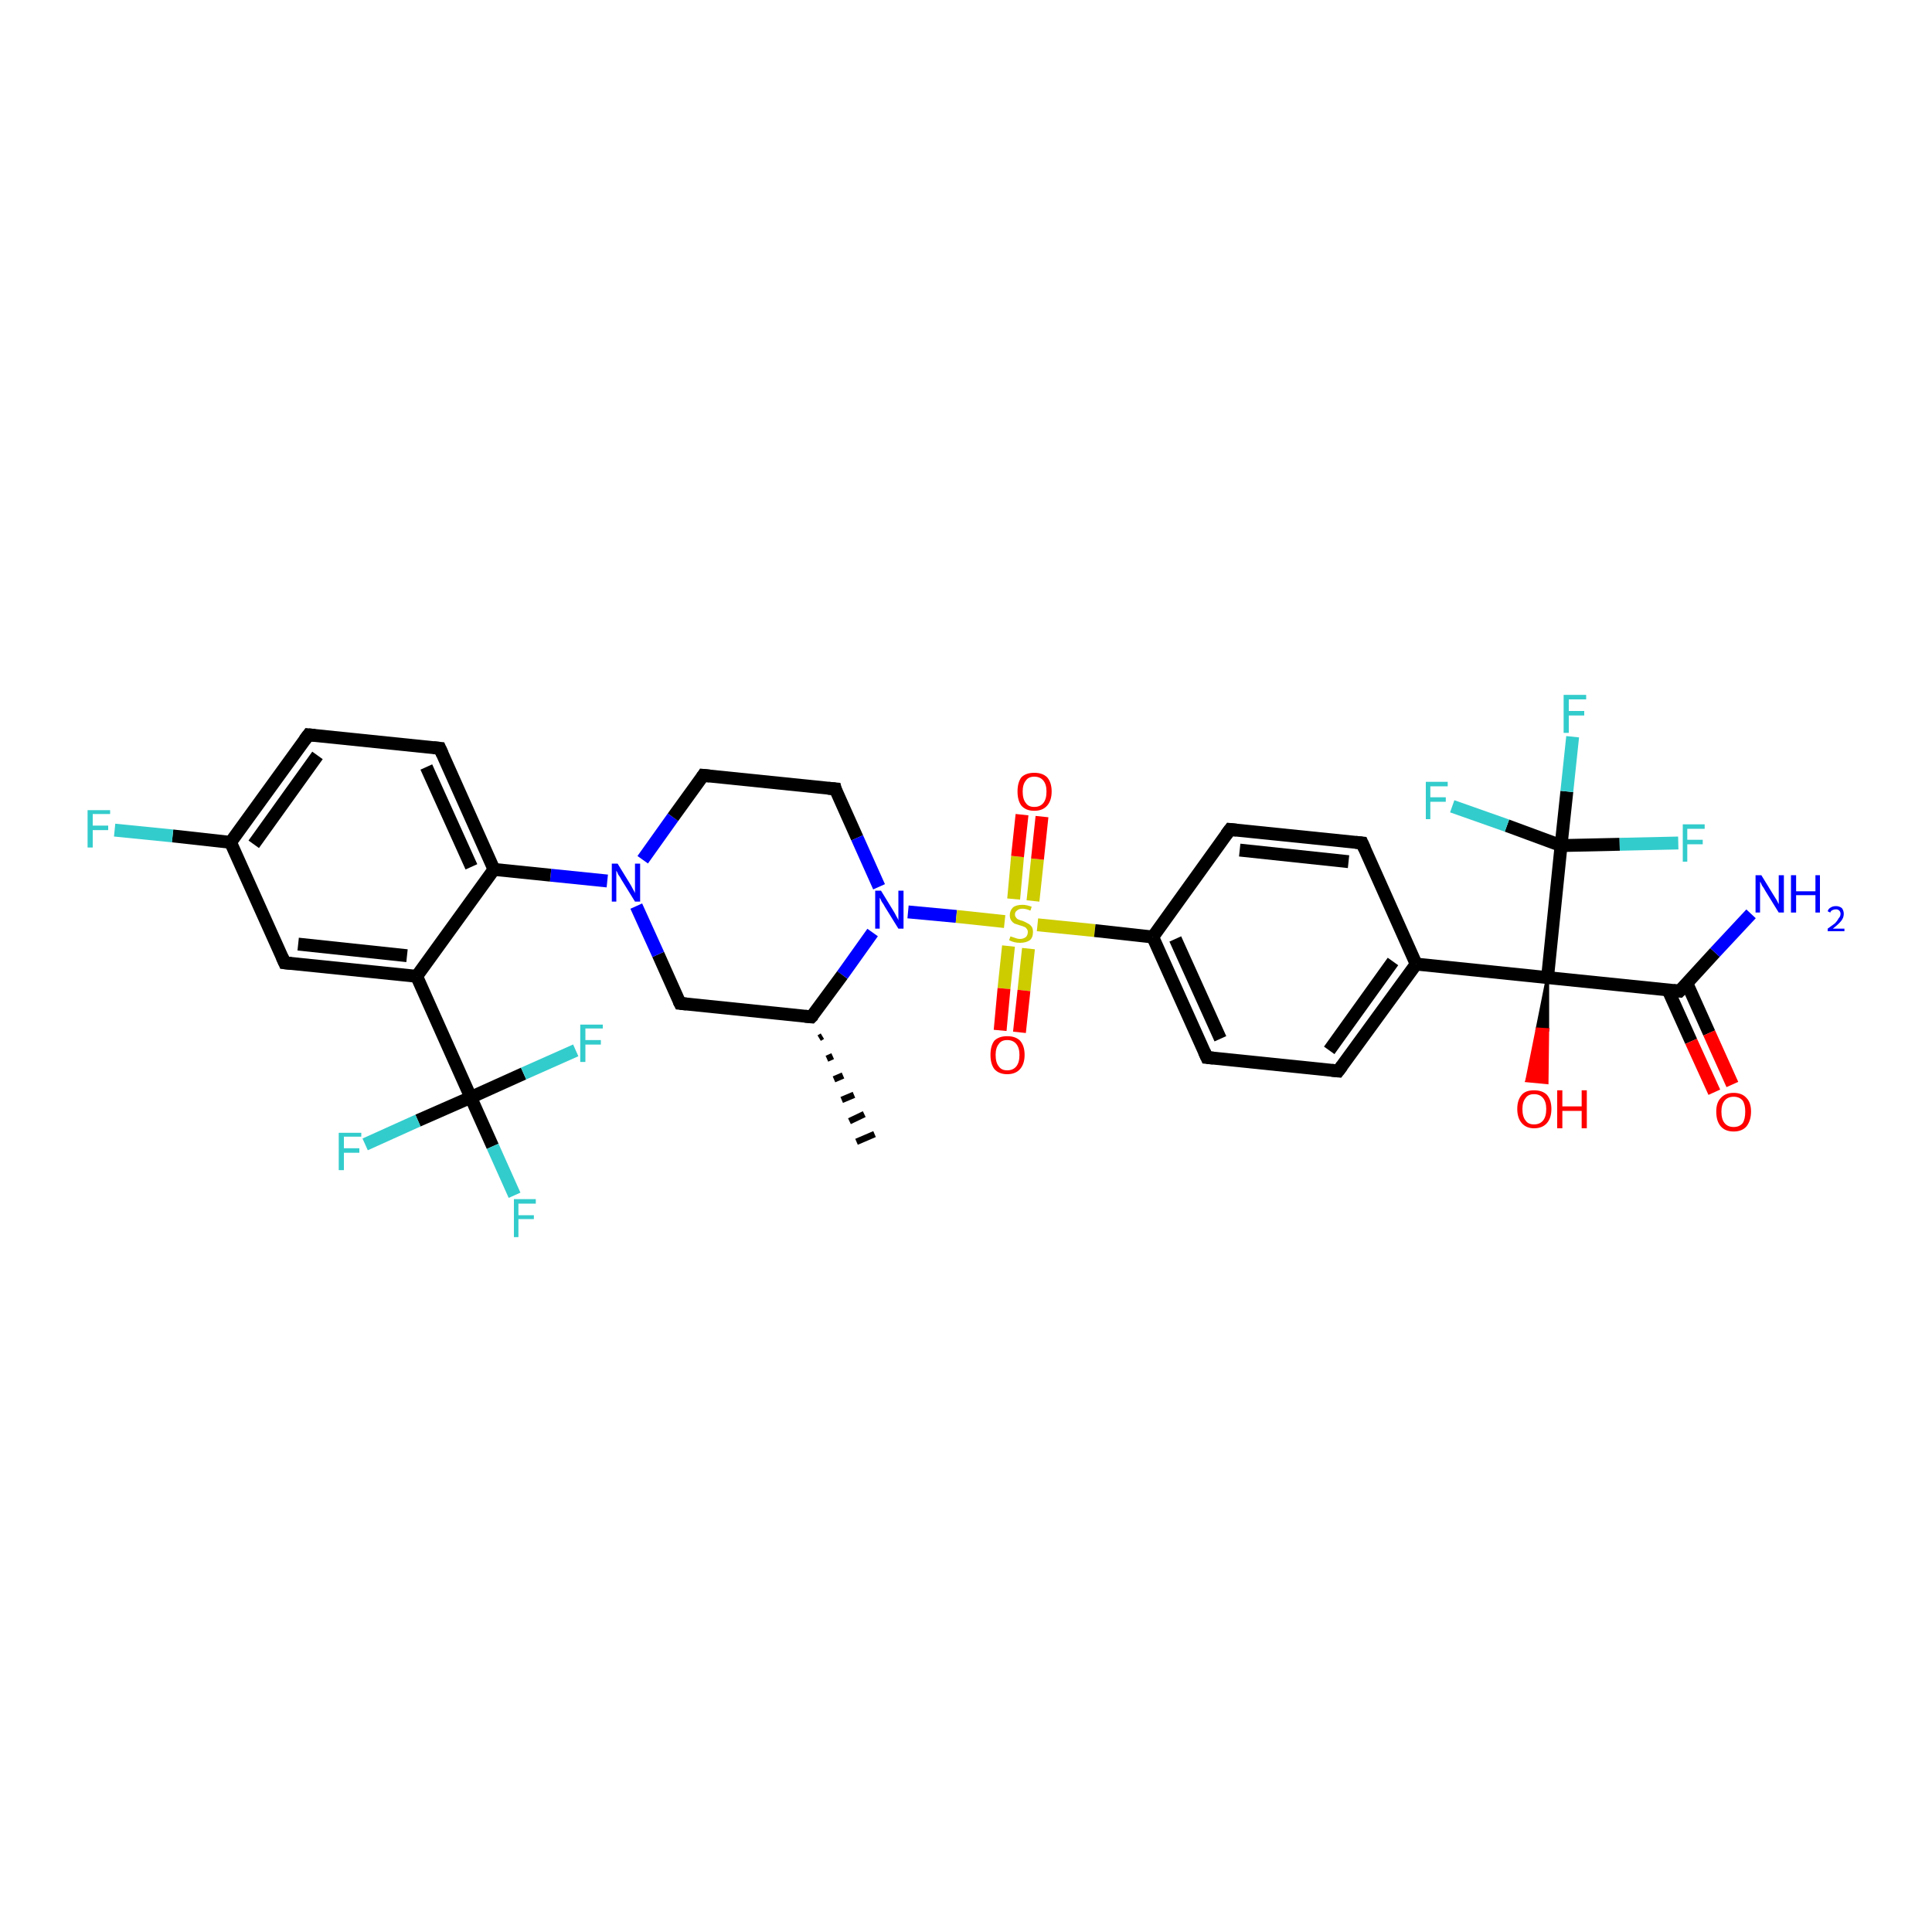 <?xml version='1.0' encoding='iso-8859-1'?>
<svg version='1.1' baseProfile='full'
              xmlns='http://www.w3.org/2000/svg'
                      xmlns:rdkit='http://www.rdkit.org/xml'
                      xmlns:xlink='http://www.w3.org/1999/xlink'
                  xml:space='preserve'
width='300px' height='300px' viewBox='0 0 300 300'>
<!-- END OF HEADER -->
<rect style='opacity:1.0;fill:#FFFFFF;stroke:none' width='300.0' height='300.0' x='0.0' y='0.0'> </rect>
<path class='bond-0 atom-1 atom-0' d='M 127.7,160.9 L 127.2,161.2' style='fill:none;fill-rule:evenodd;stroke:#000000;stroke-width:1.0px;stroke-linecap:butt;stroke-linejoin:miter;stroke-opacity:1' />
<path class='bond-0 atom-1 atom-0' d='M 129.3,164.0 L 128.4,164.4' style='fill:none;fill-rule:evenodd;stroke:#000000;stroke-width:1.0px;stroke-linecap:butt;stroke-linejoin:miter;stroke-opacity:1' />
<path class='bond-0 atom-1 atom-0' d='M 130.9,167.0 L 129.5,167.6' style='fill:none;fill-rule:evenodd;stroke:#000000;stroke-width:1.0px;stroke-linecap:butt;stroke-linejoin:miter;stroke-opacity:1' />
<path class='bond-0 atom-1 atom-0' d='M 132.6,170.0 L 130.7,170.8' style='fill:none;fill-rule:evenodd;stroke:#000000;stroke-width:1.0px;stroke-linecap:butt;stroke-linejoin:miter;stroke-opacity:1' />
<path class='bond-0 atom-1 atom-0' d='M 134.2,173.0 L 131.9,174.1' style='fill:none;fill-rule:evenodd;stroke:#000000;stroke-width:1.0px;stroke-linecap:butt;stroke-linejoin:miter;stroke-opacity:1' />
<path class='bond-0 atom-1 atom-0' d='M 135.8,176.1 L 133.0,177.3' style='fill:none;fill-rule:evenodd;stroke:#000000;stroke-width:1.0px;stroke-linecap:butt;stroke-linejoin:miter;stroke-opacity:1' />
<path class='bond-1 atom-1 atom-2' d='M 126.0,157.9 L 105.6,155.8' style='fill:none;fill-rule:evenodd;stroke:#000000;stroke-width:2.0px;stroke-linecap:butt;stroke-linejoin:miter;stroke-opacity:1' />
<path class='bond-2 atom-2 atom-3' d='M 105.6,155.8 L 102.2,148.2' style='fill:none;fill-rule:evenodd;stroke:#000000;stroke-width:2.0px;stroke-linecap:butt;stroke-linejoin:miter;stroke-opacity:1' />
<path class='bond-2 atom-2 atom-3' d='M 102.2,148.2 L 98.8,140.7' style='fill:none;fill-rule:evenodd;stroke:#0000FF;stroke-width:2.0px;stroke-linecap:butt;stroke-linejoin:miter;stroke-opacity:1' />
<path class='bond-3 atom-3 atom-4' d='M 99.8,133.5 L 104.5,126.9' style='fill:none;fill-rule:evenodd;stroke:#0000FF;stroke-width:2.0px;stroke-linecap:butt;stroke-linejoin:miter;stroke-opacity:1' />
<path class='bond-3 atom-3 atom-4' d='M 104.5,126.9 L 109.2,120.4' style='fill:none;fill-rule:evenodd;stroke:#000000;stroke-width:2.0px;stroke-linecap:butt;stroke-linejoin:miter;stroke-opacity:1' />
<path class='bond-4 atom-4 atom-5' d='M 109.2,120.4 L 129.7,122.5' style='fill:none;fill-rule:evenodd;stroke:#000000;stroke-width:2.0px;stroke-linecap:butt;stroke-linejoin:miter;stroke-opacity:1' />
<path class='bond-5 atom-5 atom-6' d='M 129.7,122.5 L 133.1,130.1' style='fill:none;fill-rule:evenodd;stroke:#000000;stroke-width:2.0px;stroke-linecap:butt;stroke-linejoin:miter;stroke-opacity:1' />
<path class='bond-5 atom-5 atom-6' d='M 133.1,130.1 L 136.5,137.7' style='fill:none;fill-rule:evenodd;stroke:#0000FF;stroke-width:2.0px;stroke-linecap:butt;stroke-linejoin:miter;stroke-opacity:1' />
<path class='bond-6 atom-6 atom-7' d='M 141.0,141.6 L 148.5,142.3' style='fill:none;fill-rule:evenodd;stroke:#0000FF;stroke-width:2.0px;stroke-linecap:butt;stroke-linejoin:miter;stroke-opacity:1' />
<path class='bond-6 atom-6 atom-7' d='M 148.5,142.3 L 156.0,143.1' style='fill:none;fill-rule:evenodd;stroke:#CCCC00;stroke-width:2.0px;stroke-linecap:butt;stroke-linejoin:miter;stroke-opacity:1' />
<path class='bond-7 atom-7 atom-8' d='M 156.6,146.9 L 155.9,153.5' style='fill:none;fill-rule:evenodd;stroke:#CCCC00;stroke-width:2.0px;stroke-linecap:butt;stroke-linejoin:miter;stroke-opacity:1' />
<path class='bond-7 atom-7 atom-8' d='M 155.9,153.5 L 155.3,160.0' style='fill:none;fill-rule:evenodd;stroke:#FF0000;stroke-width:2.0px;stroke-linecap:butt;stroke-linejoin:miter;stroke-opacity:1' />
<path class='bond-7 atom-7 atom-8' d='M 159.7,147.3 L 159.0,153.8' style='fill:none;fill-rule:evenodd;stroke:#CCCC00;stroke-width:2.0px;stroke-linecap:butt;stroke-linejoin:miter;stroke-opacity:1' />
<path class='bond-7 atom-7 atom-8' d='M 159.0,153.8 L 158.3,160.3' style='fill:none;fill-rule:evenodd;stroke:#FF0000;stroke-width:2.0px;stroke-linecap:butt;stroke-linejoin:miter;stroke-opacity:1' />
<path class='bond-8 atom-7 atom-9' d='M 160.4,139.9 L 161.1,133.4' style='fill:none;fill-rule:evenodd;stroke:#CCCC00;stroke-width:2.0px;stroke-linecap:butt;stroke-linejoin:miter;stroke-opacity:1' />
<path class='bond-8 atom-7 atom-9' d='M 161.1,133.4 L 161.8,126.8' style='fill:none;fill-rule:evenodd;stroke:#FF0000;stroke-width:2.0px;stroke-linecap:butt;stroke-linejoin:miter;stroke-opacity:1' />
<path class='bond-8 atom-7 atom-9' d='M 157.4,139.6 L 158.0,133.0' style='fill:none;fill-rule:evenodd;stroke:#CCCC00;stroke-width:2.0px;stroke-linecap:butt;stroke-linejoin:miter;stroke-opacity:1' />
<path class='bond-8 atom-7 atom-9' d='M 158.0,133.0 L 158.7,126.5' style='fill:none;fill-rule:evenodd;stroke:#FF0000;stroke-width:2.0px;stroke-linecap:butt;stroke-linejoin:miter;stroke-opacity:1' />
<path class='bond-9 atom-7 atom-10' d='M 161.1,143.6 L 170.0,144.5' style='fill:none;fill-rule:evenodd;stroke:#CCCC00;stroke-width:2.0px;stroke-linecap:butt;stroke-linejoin:miter;stroke-opacity:1' />
<path class='bond-9 atom-7 atom-10' d='M 170.0,144.5 L 179.0,145.5' style='fill:none;fill-rule:evenodd;stroke:#000000;stroke-width:2.0px;stroke-linecap:butt;stroke-linejoin:miter;stroke-opacity:1' />
<path class='bond-10 atom-10 atom-11' d='M 179.0,145.5 L 187.4,164.2' style='fill:none;fill-rule:evenodd;stroke:#000000;stroke-width:2.0px;stroke-linecap:butt;stroke-linejoin:miter;stroke-opacity:1' />
<path class='bond-10 atom-10 atom-11' d='M 182.5,145.8 L 189.5,161.3' style='fill:none;fill-rule:evenodd;stroke:#000000;stroke-width:2.0px;stroke-linecap:butt;stroke-linejoin:miter;stroke-opacity:1' />
<path class='bond-11 atom-11 atom-12' d='M 187.4,164.2 L 207.8,166.3' style='fill:none;fill-rule:evenodd;stroke:#000000;stroke-width:2.0px;stroke-linecap:butt;stroke-linejoin:miter;stroke-opacity:1' />
<path class='bond-12 atom-12 atom-13' d='M 207.8,166.3 L 219.9,149.7' style='fill:none;fill-rule:evenodd;stroke:#000000;stroke-width:2.0px;stroke-linecap:butt;stroke-linejoin:miter;stroke-opacity:1' />
<path class='bond-12 atom-12 atom-13' d='M 206.4,163.1 L 216.3,149.3' style='fill:none;fill-rule:evenodd;stroke:#000000;stroke-width:2.0px;stroke-linecap:butt;stroke-linejoin:miter;stroke-opacity:1' />
<path class='bond-13 atom-13 atom-14' d='M 219.9,149.7 L 211.5,130.9' style='fill:none;fill-rule:evenodd;stroke:#000000;stroke-width:2.0px;stroke-linecap:butt;stroke-linejoin:miter;stroke-opacity:1' />
<path class='bond-14 atom-14 atom-15' d='M 211.5,130.9 L 191.0,128.8' style='fill:none;fill-rule:evenodd;stroke:#000000;stroke-width:2.0px;stroke-linecap:butt;stroke-linejoin:miter;stroke-opacity:1' />
<path class='bond-14 atom-14 atom-15' d='M 209.4,133.8 L 192.5,132.0' style='fill:none;fill-rule:evenodd;stroke:#000000;stroke-width:2.0px;stroke-linecap:butt;stroke-linejoin:miter;stroke-opacity:1' />
<path class='bond-15 atom-13 atom-16' d='M 219.9,149.7 L 240.3,151.8' style='fill:none;fill-rule:evenodd;stroke:#000000;stroke-width:2.0px;stroke-linecap:butt;stroke-linejoin:miter;stroke-opacity:1' />
<path class='bond-16 atom-16 atom-17' d='M 240.3,151.8 L 240.3,159.9 L 238.7,159.8 Z' style='fill:#000000;fill-rule:evenodd;fill-opacity:1;stroke:#000000;stroke-width:0.5px;stroke-linecap:butt;stroke-linejoin:miter;stroke-opacity:1;' />
<path class='bond-16 atom-16 atom-17' d='M 240.3,159.9 L 237.1,167.8 L 240.2,168.1 Z' style='fill:#FF0000;fill-rule:evenodd;fill-opacity:1;stroke:#FF0000;stroke-width:0.5px;stroke-linecap:butt;stroke-linejoin:miter;stroke-opacity:1;' />
<path class='bond-16 atom-16 atom-17' d='M 240.3,159.9 L 238.7,159.8 L 237.1,167.8 Z' style='fill:#FF0000;fill-rule:evenodd;fill-opacity:1;stroke:#FF0000;stroke-width:0.5px;stroke-linecap:butt;stroke-linejoin:miter;stroke-opacity:1;' />
<path class='bond-17 atom-16 atom-18' d='M 240.3,151.8 L 260.8,153.9' style='fill:none;fill-rule:evenodd;stroke:#000000;stroke-width:2.0px;stroke-linecap:butt;stroke-linejoin:miter;stroke-opacity:1' />
<path class='bond-18 atom-18 atom-19' d='M 260.8,153.9 L 266.3,147.9' style='fill:none;fill-rule:evenodd;stroke:#000000;stroke-width:2.0px;stroke-linecap:butt;stroke-linejoin:miter;stroke-opacity:1' />
<path class='bond-18 atom-18 atom-19' d='M 266.3,147.9 L 271.9,141.9' style='fill:none;fill-rule:evenodd;stroke:#0000FF;stroke-width:2.0px;stroke-linecap:butt;stroke-linejoin:miter;stroke-opacity:1' />
<path class='bond-19 atom-18 atom-20' d='M 259.0,153.7 L 262.6,161.7' style='fill:none;fill-rule:evenodd;stroke:#000000;stroke-width:2.0px;stroke-linecap:butt;stroke-linejoin:miter;stroke-opacity:1' />
<path class='bond-19 atom-18 atom-20' d='M 262.6,161.7 L 266.2,169.6' style='fill:none;fill-rule:evenodd;stroke:#FF0000;stroke-width:2.0px;stroke-linecap:butt;stroke-linejoin:miter;stroke-opacity:1' />
<path class='bond-19 atom-18 atom-20' d='M 261.9,152.6 L 265.4,160.4' style='fill:none;fill-rule:evenodd;stroke:#000000;stroke-width:2.0px;stroke-linecap:butt;stroke-linejoin:miter;stroke-opacity:1' />
<path class='bond-19 atom-18 atom-20' d='M 265.4,160.4 L 269.0,168.4' style='fill:none;fill-rule:evenodd;stroke:#FF0000;stroke-width:2.0px;stroke-linecap:butt;stroke-linejoin:miter;stroke-opacity:1' />
<path class='bond-20 atom-16 atom-21' d='M 240.3,151.8 L 242.4,131.3' style='fill:none;fill-rule:evenodd;stroke:#000000;stroke-width:2.0px;stroke-linecap:butt;stroke-linejoin:miter;stroke-opacity:1' />
<path class='bond-21 atom-21 atom-22' d='M 242.4,131.3 L 243.3,122.9' style='fill:none;fill-rule:evenodd;stroke:#000000;stroke-width:2.0px;stroke-linecap:butt;stroke-linejoin:miter;stroke-opacity:1' />
<path class='bond-21 atom-21 atom-22' d='M 243.3,122.9 L 244.2,114.4' style='fill:none;fill-rule:evenodd;stroke:#33CCCC;stroke-width:2.0px;stroke-linecap:butt;stroke-linejoin:miter;stroke-opacity:1' />
<path class='bond-22 atom-21 atom-23' d='M 242.4,131.3 L 251.5,131.1' style='fill:none;fill-rule:evenodd;stroke:#000000;stroke-width:2.0px;stroke-linecap:butt;stroke-linejoin:miter;stroke-opacity:1' />
<path class='bond-22 atom-21 atom-23' d='M 251.5,131.1 L 260.6,130.9' style='fill:none;fill-rule:evenodd;stroke:#33CCCC;stroke-width:2.0px;stroke-linecap:butt;stroke-linejoin:miter;stroke-opacity:1' />
<path class='bond-23 atom-21 atom-24' d='M 242.4,131.3 L 234.0,128.2' style='fill:none;fill-rule:evenodd;stroke:#000000;stroke-width:2.0px;stroke-linecap:butt;stroke-linejoin:miter;stroke-opacity:1' />
<path class='bond-23 atom-21 atom-24' d='M 234.0,128.2 L 225.5,125.2' style='fill:none;fill-rule:evenodd;stroke:#33CCCC;stroke-width:2.0px;stroke-linecap:butt;stroke-linejoin:miter;stroke-opacity:1' />
<path class='bond-24 atom-3 atom-25' d='M 94.3,136.8 L 85.5,135.9' style='fill:none;fill-rule:evenodd;stroke:#0000FF;stroke-width:2.0px;stroke-linecap:butt;stroke-linejoin:miter;stroke-opacity:1' />
<path class='bond-24 atom-3 atom-25' d='M 85.5,135.9 L 76.7,135.0' style='fill:none;fill-rule:evenodd;stroke:#000000;stroke-width:2.0px;stroke-linecap:butt;stroke-linejoin:miter;stroke-opacity:1' />
<path class='bond-25 atom-25 atom-26' d='M 76.7,135.0 L 68.3,116.2' style='fill:none;fill-rule:evenodd;stroke:#000000;stroke-width:2.0px;stroke-linecap:butt;stroke-linejoin:miter;stroke-opacity:1' />
<path class='bond-25 atom-25 atom-26' d='M 73.2,134.6 L 66.2,119.1' style='fill:none;fill-rule:evenodd;stroke:#000000;stroke-width:2.0px;stroke-linecap:butt;stroke-linejoin:miter;stroke-opacity:1' />
<path class='bond-26 atom-26 atom-27' d='M 68.3,116.2 L 47.9,114.1' style='fill:none;fill-rule:evenodd;stroke:#000000;stroke-width:2.0px;stroke-linecap:butt;stroke-linejoin:miter;stroke-opacity:1' />
<path class='bond-27 atom-27 atom-28' d='M 47.9,114.1 L 35.8,130.8' style='fill:none;fill-rule:evenodd;stroke:#000000;stroke-width:2.0px;stroke-linecap:butt;stroke-linejoin:miter;stroke-opacity:1' />
<path class='bond-27 atom-27 atom-28' d='M 49.3,117.3 L 39.4,131.1' style='fill:none;fill-rule:evenodd;stroke:#000000;stroke-width:2.0px;stroke-linecap:butt;stroke-linejoin:miter;stroke-opacity:1' />
<path class='bond-28 atom-28 atom-29' d='M 35.8,130.8 L 26.8,129.8' style='fill:none;fill-rule:evenodd;stroke:#000000;stroke-width:2.0px;stroke-linecap:butt;stroke-linejoin:miter;stroke-opacity:1' />
<path class='bond-28 atom-28 atom-29' d='M 26.8,129.8 L 17.8,128.9' style='fill:none;fill-rule:evenodd;stroke:#33CCCC;stroke-width:2.0px;stroke-linecap:butt;stroke-linejoin:miter;stroke-opacity:1' />
<path class='bond-29 atom-28 atom-30' d='M 35.8,130.8 L 44.2,149.5' style='fill:none;fill-rule:evenodd;stroke:#000000;stroke-width:2.0px;stroke-linecap:butt;stroke-linejoin:miter;stroke-opacity:1' />
<path class='bond-30 atom-30 atom-31' d='M 44.2,149.5 L 64.7,151.6' style='fill:none;fill-rule:evenodd;stroke:#000000;stroke-width:2.0px;stroke-linecap:butt;stroke-linejoin:miter;stroke-opacity:1' />
<path class='bond-30 atom-30 atom-31' d='M 46.3,146.6 L 63.2,148.4' style='fill:none;fill-rule:evenodd;stroke:#000000;stroke-width:2.0px;stroke-linecap:butt;stroke-linejoin:miter;stroke-opacity:1' />
<path class='bond-31 atom-31 atom-32' d='M 64.7,151.6 L 73.1,170.4' style='fill:none;fill-rule:evenodd;stroke:#000000;stroke-width:2.0px;stroke-linecap:butt;stroke-linejoin:miter;stroke-opacity:1' />
<path class='bond-32 atom-32 atom-33' d='M 73.1,170.4 L 76.5,178.0' style='fill:none;fill-rule:evenodd;stroke:#000000;stroke-width:2.0px;stroke-linecap:butt;stroke-linejoin:miter;stroke-opacity:1' />
<path class='bond-32 atom-32 atom-33' d='M 76.5,178.0 L 79.9,185.6' style='fill:none;fill-rule:evenodd;stroke:#33CCCC;stroke-width:2.0px;stroke-linecap:butt;stroke-linejoin:miter;stroke-opacity:1' />
<path class='bond-33 atom-32 atom-34' d='M 73.1,170.4 L 64.9,174.0' style='fill:none;fill-rule:evenodd;stroke:#000000;stroke-width:2.0px;stroke-linecap:butt;stroke-linejoin:miter;stroke-opacity:1' />
<path class='bond-33 atom-32 atom-34' d='M 64.9,174.0 L 56.7,177.7' style='fill:none;fill-rule:evenodd;stroke:#33CCCC;stroke-width:2.0px;stroke-linecap:butt;stroke-linejoin:miter;stroke-opacity:1' />
<path class='bond-34 atom-32 atom-35' d='M 73.1,170.4 L 81.3,166.7' style='fill:none;fill-rule:evenodd;stroke:#000000;stroke-width:2.0px;stroke-linecap:butt;stroke-linejoin:miter;stroke-opacity:1' />
<path class='bond-34 atom-32 atom-35' d='M 81.3,166.7 L 89.4,163.1' style='fill:none;fill-rule:evenodd;stroke:#33CCCC;stroke-width:2.0px;stroke-linecap:butt;stroke-linejoin:miter;stroke-opacity:1' />
<path class='bond-35 atom-6 atom-1' d='M 135.5,144.8 L 130.8,151.4' style='fill:none;fill-rule:evenodd;stroke:#0000FF;stroke-width:2.0px;stroke-linecap:butt;stroke-linejoin:miter;stroke-opacity:1' />
<path class='bond-35 atom-6 atom-1' d='M 130.8,151.4 L 126.0,157.9' style='fill:none;fill-rule:evenodd;stroke:#000000;stroke-width:2.0px;stroke-linecap:butt;stroke-linejoin:miter;stroke-opacity:1' />
<path class='bond-36 atom-15 atom-10' d='M 191.0,128.8 L 179.0,145.5' style='fill:none;fill-rule:evenodd;stroke:#000000;stroke-width:2.0px;stroke-linecap:butt;stroke-linejoin:miter;stroke-opacity:1' />
<path class='bond-37 atom-31 atom-25' d='M 64.7,151.6 L 76.7,135.0' style='fill:none;fill-rule:evenodd;stroke:#000000;stroke-width:2.0px;stroke-linecap:butt;stroke-linejoin:miter;stroke-opacity:1' />
<path d='M 125.0,157.8 L 126.0,157.9 L 126.3,157.6' style='fill:none;stroke:#000000;stroke-width:2.0px;stroke-linecap:butt;stroke-linejoin:miter;stroke-opacity:1;' />
<path d='M 106.6,155.9 L 105.6,155.8 L 105.4,155.4' style='fill:none;stroke:#000000;stroke-width:2.0px;stroke-linecap:butt;stroke-linejoin:miter;stroke-opacity:1;' />
<path d='M 109.0,120.7 L 109.2,120.4 L 110.2,120.5' style='fill:none;stroke:#000000;stroke-width:2.0px;stroke-linecap:butt;stroke-linejoin:miter;stroke-opacity:1;' />
<path d='M 128.6,122.4 L 129.7,122.5 L 129.8,122.9' style='fill:none;stroke:#000000;stroke-width:2.0px;stroke-linecap:butt;stroke-linejoin:miter;stroke-opacity:1;' />
<path d='M 187.0,163.3 L 187.4,164.2 L 188.4,164.3' style='fill:none;stroke:#000000;stroke-width:2.0px;stroke-linecap:butt;stroke-linejoin:miter;stroke-opacity:1;' />
<path d='M 206.8,166.2 L 207.8,166.3 L 208.4,165.5' style='fill:none;stroke:#000000;stroke-width:2.0px;stroke-linecap:butt;stroke-linejoin:miter;stroke-opacity:1;' />
<path d='M 211.9,131.8 L 211.5,130.9 L 210.5,130.8' style='fill:none;stroke:#000000;stroke-width:2.0px;stroke-linecap:butt;stroke-linejoin:miter;stroke-opacity:1;' />
<path d='M 192.0,128.9 L 191.0,128.8 L 190.4,129.6' style='fill:none;stroke:#000000;stroke-width:2.0px;stroke-linecap:butt;stroke-linejoin:miter;stroke-opacity:1;' />
<path d='M 259.8,153.8 L 260.8,153.9 L 261.1,153.6' style='fill:none;stroke:#000000;stroke-width:2.0px;stroke-linecap:butt;stroke-linejoin:miter;stroke-opacity:1;' />
<path d='M 68.7,117.1 L 68.3,116.2 L 67.3,116.1' style='fill:none;stroke:#000000;stroke-width:2.0px;stroke-linecap:butt;stroke-linejoin:miter;stroke-opacity:1;' />
<path d='M 48.9,114.2 L 47.9,114.1 L 47.3,114.9' style='fill:none;stroke:#000000;stroke-width:2.0px;stroke-linecap:butt;stroke-linejoin:miter;stroke-opacity:1;' />
<path d='M 43.8,148.6 L 44.2,149.5 L 45.2,149.6' style='fill:none;stroke:#000000;stroke-width:2.0px;stroke-linecap:butt;stroke-linejoin:miter;stroke-opacity:1;' />
<path class='atom-3' d='M 95.9 134.1
L 97.8 137.2
Q 98.0 137.5, 98.3 138.1
Q 98.6 138.6, 98.6 138.7
L 98.6 134.1
L 99.4 134.1
L 99.4 140.0
L 98.6 140.0
L 96.5 136.6
Q 96.3 136.2, 96.0 135.8
Q 95.8 135.3, 95.7 135.2
L 95.7 140.0
L 95.0 140.0
L 95.0 134.1
L 95.9 134.1
' fill='#0000FF'/>
<path class='atom-6' d='M 136.8 138.3
L 138.7 141.4
Q 138.9 141.7, 139.2 142.3
Q 139.5 142.8, 139.5 142.9
L 139.5 138.3
L 140.3 138.3
L 140.3 144.2
L 139.5 144.2
L 137.4 140.8
Q 137.2 140.4, 136.9 140.0
Q 136.7 139.5, 136.6 139.4
L 136.6 144.2
L 135.9 144.2
L 135.9 138.3
L 136.8 138.3
' fill='#0000FF'/>
<path class='atom-7' d='M 156.9 145.4
Q 156.9 145.4, 157.2 145.5
Q 157.5 145.6, 157.8 145.7
Q 158.1 145.8, 158.4 145.8
Q 158.9 145.8, 159.3 145.5
Q 159.6 145.2, 159.6 144.7
Q 159.6 144.4, 159.4 144.2
Q 159.3 144.0, 159.0 143.9
Q 158.8 143.8, 158.4 143.7
Q 157.8 143.5, 157.5 143.4
Q 157.2 143.2, 157.0 142.9
Q 156.8 142.6, 156.8 142.1
Q 156.8 141.4, 157.3 140.9
Q 157.8 140.5, 158.8 140.5
Q 159.4 140.5, 160.2 140.8
L 160.0 141.4
Q 159.3 141.1, 158.8 141.1
Q 158.2 141.1, 157.9 141.4
Q 157.6 141.6, 157.6 142.0
Q 157.6 142.3, 157.8 142.5
Q 157.9 142.7, 158.2 142.8
Q 158.4 142.9, 158.8 143.0
Q 159.3 143.2, 159.6 143.4
Q 159.9 143.5, 160.2 143.9
Q 160.4 144.2, 160.4 144.7
Q 160.4 145.6, 159.9 146.0
Q 159.3 146.4, 158.4 146.4
Q 157.9 146.4, 157.5 146.3
Q 157.1 146.2, 156.7 146.0
L 156.9 145.4
' fill='#CCCC00'/>
<path class='atom-8' d='M 153.8 163.8
Q 153.8 162.4, 154.4 161.6
Q 155.1 160.9, 156.4 160.9
Q 157.7 160.9, 158.4 161.6
Q 159.1 162.4, 159.1 163.8
Q 159.1 165.2, 158.4 166.0
Q 157.7 166.8, 156.4 166.8
Q 155.1 166.8, 154.4 166.0
Q 153.8 165.2, 153.8 163.8
M 156.4 166.2
Q 157.3 166.2, 157.8 165.6
Q 158.3 165.0, 158.3 163.8
Q 158.3 162.7, 157.8 162.1
Q 157.3 161.5, 156.4 161.5
Q 155.5 161.5, 155.1 162.1
Q 154.6 162.7, 154.6 163.8
Q 154.6 165.0, 155.1 165.6
Q 155.5 166.2, 156.4 166.2
' fill='#FF0000'/>
<path class='atom-9' d='M 158.0 122.9
Q 158.0 121.5, 158.6 120.7
Q 159.3 120.0, 160.6 120.0
Q 161.9 120.0, 162.6 120.7
Q 163.3 121.5, 163.3 122.9
Q 163.3 124.3, 162.6 125.1
Q 161.9 125.9, 160.6 125.9
Q 159.3 125.9, 158.6 125.1
Q 158.0 124.3, 158.0 122.9
M 160.6 125.3
Q 161.5 125.3, 162.0 124.7
Q 162.5 124.1, 162.5 122.9
Q 162.5 121.8, 162.0 121.2
Q 161.5 120.6, 160.6 120.6
Q 159.7 120.6, 159.3 121.2
Q 158.8 121.8, 158.8 122.9
Q 158.8 124.1, 159.3 124.7
Q 159.7 125.3, 160.6 125.3
' fill='#FF0000'/>
<path class='atom-17' d='M 235.6 172.2
Q 235.6 170.8, 236.3 170.0
Q 236.9 169.3, 238.2 169.3
Q 239.5 169.3, 240.2 170.0
Q 240.9 170.8, 240.9 172.2
Q 240.9 173.6, 240.2 174.4
Q 239.5 175.2, 238.2 175.2
Q 237.0 175.2, 236.3 174.4
Q 235.6 173.6, 235.6 172.2
M 238.2 174.6
Q 239.1 174.6, 239.6 174.0
Q 240.1 173.4, 240.1 172.2
Q 240.1 171.1, 239.6 170.5
Q 239.1 169.9, 238.2 169.9
Q 237.3 169.9, 236.9 170.5
Q 236.4 171.1, 236.4 172.2
Q 236.4 173.4, 236.9 174.0
Q 237.3 174.6, 238.2 174.6
' fill='#FF0000'/>
<path class='atom-17' d='M 241.8 169.3
L 242.6 169.3
L 242.6 171.8
L 245.6 171.8
L 245.6 169.3
L 246.4 169.3
L 246.4 175.2
L 245.6 175.2
L 245.6 172.5
L 242.6 172.5
L 242.6 175.2
L 241.8 175.2
L 241.8 169.3
' fill='#FF0000'/>
<path class='atom-19' d='M 273.5 135.9
L 275.4 139.0
Q 275.6 139.3, 275.9 139.8
Q 276.2 140.4, 276.2 140.4
L 276.2 135.9
L 277.0 135.9
L 277.0 141.7
L 276.2 141.7
L 274.1 138.3
Q 273.9 137.9, 273.6 137.5
Q 273.4 137.0, 273.3 136.9
L 273.3 141.7
L 272.6 141.7
L 272.6 135.9
L 273.5 135.9
' fill='#0000FF'/>
<path class='atom-19' d='M 278.1 135.9
L 278.9 135.9
L 278.9 138.4
L 281.9 138.4
L 281.9 135.9
L 282.6 135.9
L 282.6 141.7
L 281.9 141.7
L 281.9 139.0
L 278.9 139.0
L 278.9 141.7
L 278.1 141.7
L 278.1 135.9
' fill='#0000FF'/>
<path class='atom-19' d='M 283.8 141.5
Q 283.9 141.1, 284.3 140.9
Q 284.6 140.7, 285.1 140.7
Q 285.6 140.7, 286.0 141.0
Q 286.3 141.4, 286.3 141.9
Q 286.3 142.5, 285.9 143.0
Q 285.5 143.5, 284.6 144.2
L 286.4 144.2
L 286.4 144.6
L 283.8 144.6
L 283.8 144.2
Q 284.5 143.7, 284.9 143.4
Q 285.3 143.0, 285.5 142.6
Q 285.8 142.3, 285.8 141.9
Q 285.8 141.6, 285.6 141.4
Q 285.4 141.2, 285.1 141.2
Q 284.8 141.2, 284.6 141.3
Q 284.3 141.4, 284.2 141.7
L 283.8 141.5
' fill='#0000FF'/>
<path class='atom-20' d='M 266.5 172.6
Q 266.5 171.2, 267.2 170.5
Q 267.9 169.7, 269.2 169.7
Q 270.5 169.7, 271.2 170.5
Q 271.9 171.2, 271.9 172.6
Q 271.9 174.0, 271.2 174.9
Q 270.5 175.7, 269.2 175.7
Q 267.9 175.7, 267.2 174.9
Q 266.5 174.1, 266.5 172.6
M 269.2 175.0
Q 270.1 175.0, 270.6 174.4
Q 271.0 173.8, 271.0 172.6
Q 271.0 171.5, 270.6 170.9
Q 270.1 170.3, 269.2 170.3
Q 268.3 170.3, 267.8 170.9
Q 267.3 171.5, 267.3 172.6
Q 267.3 173.8, 267.8 174.4
Q 268.3 175.0, 269.2 175.0
' fill='#FF0000'/>
<path class='atom-22' d='M 242.8 107.9
L 246.3 107.9
L 246.3 108.6
L 243.6 108.6
L 243.6 110.4
L 246.0 110.4
L 246.0 111.1
L 243.6 111.1
L 243.6 113.8
L 242.8 113.8
L 242.8 107.9
' fill='#33CCCC'/>
<path class='atom-23' d='M 261.3 128.0
L 264.7 128.0
L 264.7 128.7
L 262.0 128.7
L 262.0 130.4
L 264.4 130.4
L 264.4 131.1
L 262.0 131.1
L 262.0 133.8
L 261.3 133.8
L 261.3 128.0
' fill='#33CCCC'/>
<path class='atom-24' d='M 221.4 121.4
L 224.8 121.4
L 224.8 122.1
L 222.1 122.1
L 222.1 123.8
L 224.5 123.8
L 224.5 124.5
L 222.1 124.5
L 222.1 127.2
L 221.4 127.2
L 221.4 121.4
' fill='#33CCCC'/>
<path class='atom-29' d='M 13.6 125.8
L 17.1 125.8
L 17.1 126.4
L 14.4 126.4
L 14.4 128.2
L 16.8 128.2
L 16.8 128.9
L 14.4 128.9
L 14.4 131.6
L 13.6 131.6
L 13.6 125.8
' fill='#33CCCC'/>
<path class='atom-33' d='M 79.8 186.2
L 83.2 186.2
L 83.2 186.9
L 80.5 186.9
L 80.5 188.7
L 82.9 188.7
L 82.9 189.3
L 80.5 189.3
L 80.5 192.1
L 79.8 192.1
L 79.8 186.2
' fill='#33CCCC'/>
<path class='atom-34' d='M 52.6 175.9
L 56.1 175.9
L 56.1 176.5
L 53.4 176.5
L 53.4 178.3
L 55.8 178.3
L 55.8 179.0
L 53.4 179.0
L 53.4 181.7
L 52.6 181.7
L 52.6 175.9
' fill='#33CCCC'/>
<path class='atom-35' d='M 90.1 159.1
L 93.6 159.1
L 93.6 159.7
L 90.9 159.7
L 90.9 161.5
L 93.3 161.5
L 93.3 162.2
L 90.9 162.2
L 90.9 164.9
L 90.1 164.9
L 90.1 159.1
' fill='#33CCCC'/>
</svg>
